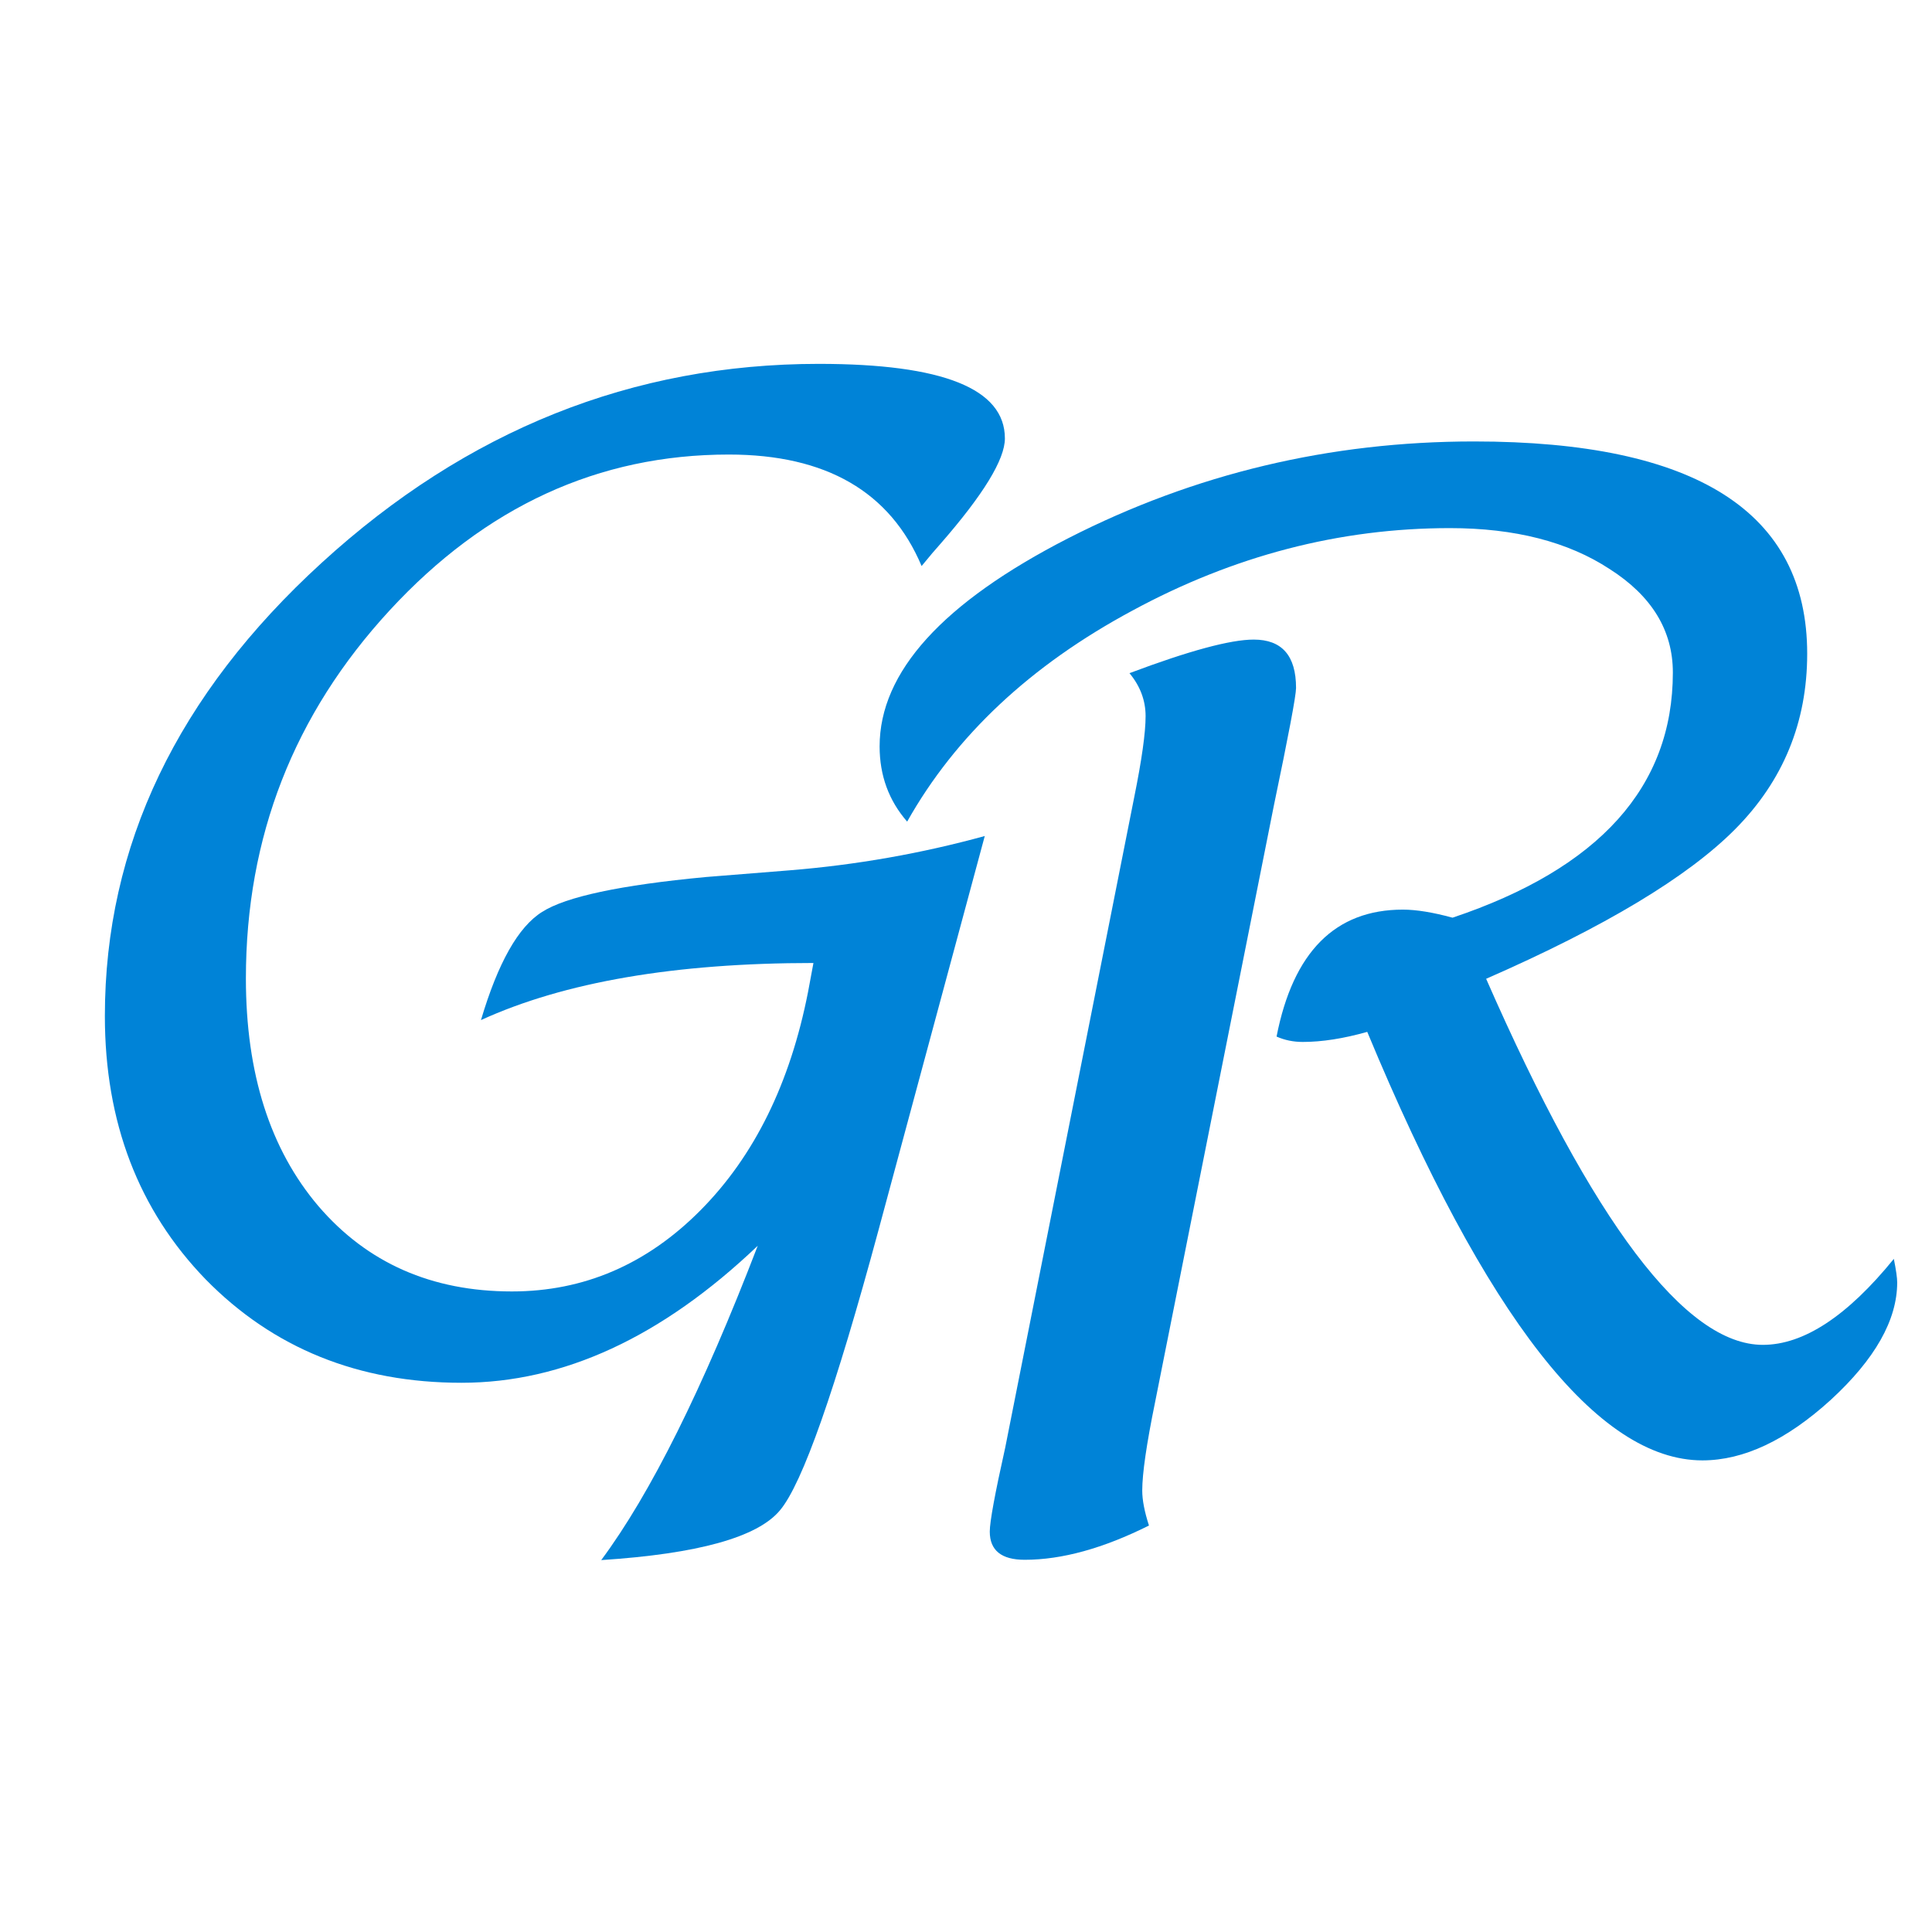<?xml version="1.0" encoding="UTF-8"?>
<svg width="180" height="180" version="1.1" viewBox="0 0 180 180" xmlns="http://www.w3.org/2000/svg">
<path d="m84.518 76.548q-2.566-2.941-2.566-7.009 0-10.388 17.584-19.399 17.647-9.011 37.797-9.011 31.039 0 31.039 19.775 0 9.575-6.696 16.333-6.633 6.696-23.216 13.955 14.956 34.105 25.782 34.105 5.694 0 12.203-8.01 0.313 1.564 0.313 2.19 0 5.256-6.195 10.951-6.195 5.632-11.953 5.632-14.643 0-31.226-39.924-3.317 0.939-6.008 0.939-1.314 0-2.441-0.501 2.315-11.827 11.765-11.827 1.877 0 4.631 0.751 20.526-6.883 20.526-22.841 0-5.882-5.882-9.637-5.82-3.817-14.894-3.817-15.394 0-29.599 7.697-14.205 7.635-20.964 19.649zm22.528 65.582q-6.383 3.192-11.577 3.192-3.254 0-3.254-2.628 0-1.377 1.439-7.822l12.015-60.577q1.064-5.256 1.064-7.572 0-2.19-1.502-4.005 8.323-3.129 11.577-3.129 3.942 0 3.942 4.505 0 1.064-2.065 10.951l-11.076 55.632q-1.189 5.82-1.189 8.198 0 1.314 0.626 3.254z" fill="#0083d7"/>
<path d="m91.748 77.892-9.887 36.67q-6.07 22.466-9.199 26.157-3.129 3.755-16.646 4.631 6.883-9.261 14.581-29.286-13.392 12.766-27.597 12.766-14.393 0-23.842-9.637-9.387-9.699-9.387-24.53 0-23.779 20.212-42.239 20.275-18.523 46.307-18.523 17.334 0 17.334 6.946 0 2.941-6.008 9.825-0.626 0.688-1.752 2.065-4.381-10.388-17.96-10.388-18.21 0-31.602 14.518-13.392 14.518-13.392 34.293 0 13.266 6.758 21.214 6.821 7.947 18.022 7.947 10.075 0 17.584-7.572 7.509-7.572 10.012-20.338l0.501-2.691q-19.337 0-30.976 5.319 2.378-8.01 5.694-10.075 3.317-2.128 15.269-3.254l7.822-0.626q9.261-0.751 18.148-3.192z" fill="#0083d7"/>
</svg>
